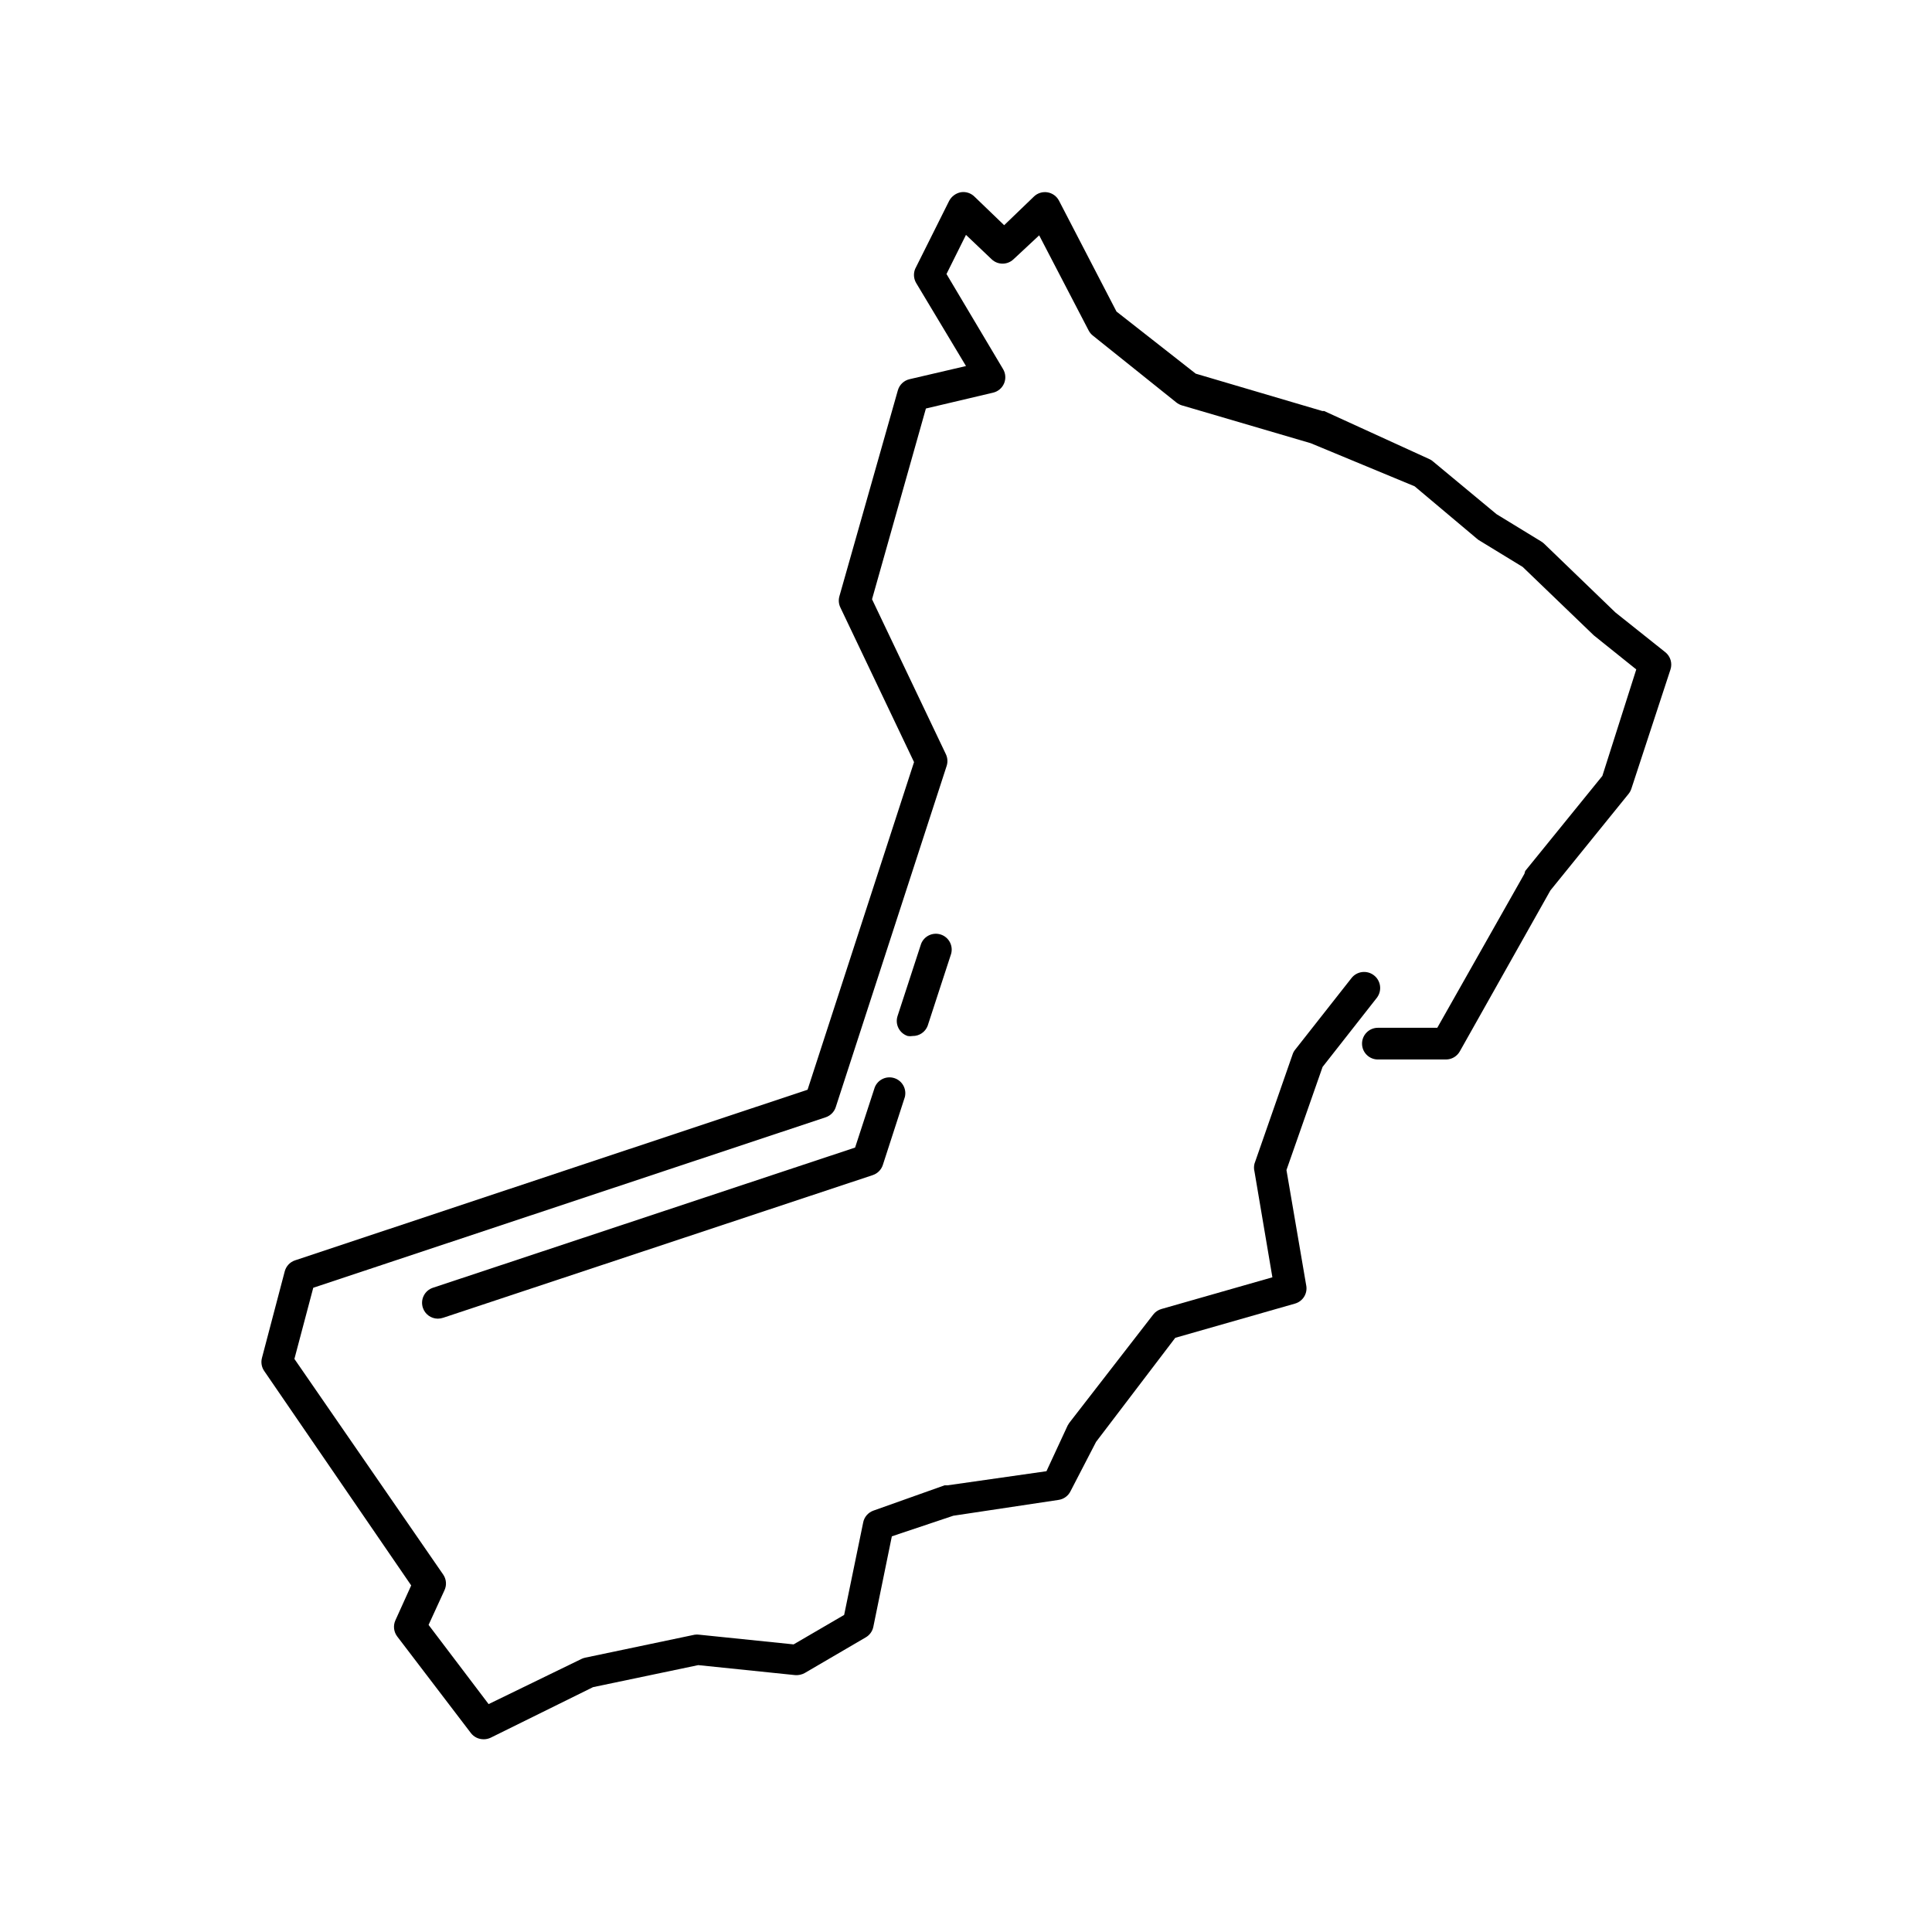 <?xml version="1.0" encoding="UTF-8"?>
<!-- Uploaded to: ICON Repo, www.iconrepo.com, Generator: ICON Repo Mixer Tools -->
<svg fill="#000000" width="800px" height="800px" version="1.1" viewBox="144 144 512 512" xmlns="http://www.w3.org/2000/svg">
 <g>
  <path d="m272.11 604.92c-1.297-0.004-2.523-0.605-3.316-1.637l-19.566-25.652h0.004c-0.898-1.215-1.074-2.816-0.461-4.199l4.199-9.277-38.965-56.848c-0.688-1.008-0.898-2.262-0.586-3.441l6.043-22.965c0.367-1.363 1.391-2.453 2.731-2.898l135.82-45.215 28.215-86.824-19.523-40.977c-0.449-0.93-0.539-1.988-0.254-2.981l15.492-54.578c0.422-1.477 1.613-2.602 3.106-2.941l14.949-3.484-13.227-22.043v0.004c-0.75-1.301-0.75-2.902 0-4.199l8.773-17.551c0.633-1.176 1.758-2.008 3.066-2.266 1.316-0.219 2.656 0.203 3.609 1.133l7.894 7.598 7.894-7.598h-0.004c0.957-0.918 2.285-1.328 3.594-1.113 1.305 0.215 2.43 1.031 3.043 2.203l15.242 29.391 20.992 16.457 33.586 9.91h0.461l27.836 12.719c0.387 0.16 0.742 0.387 1.047 0.672l16.793 13.938 11.883 7.262v0.004c0.254 0.156 0.496 0.34 0.715 0.547l18.895 18.223 13.227 10.539-0.004-0.004c1.371 1.086 1.922 2.91 1.387 4.574l-10.371 31.617c-0.168 0.5-0.422 0.973-0.758 1.383l-20.699 25.566-24.012 42.66c-0.75 1.332-2.164 2.152-3.695 2.141h-18.012c-2.316 0-4.199-1.879-4.199-4.199 0-2.316 1.883-4.199 4.199-4.199h15.742l23.09-40.809 0.215-0.754 20.445-25.191 8.984-28.215-11.25-9.027-18.852-18.137-11.754-7.18-0.508-0.418-16.375-13.77-27.539-11.422-34.176-10.035v0.004c-0.516-0.168-1-0.426-1.426-0.758l-22.168-17.758c-0.453-0.367-0.824-0.824-1.09-1.344l-13.098-25.191-6.805 6.34c-1.621 1.547-4.172 1.547-5.793 0l-6.801-6.465-5.164 10.371 14.988 25.191v-0.004c0.691 1.152 0.793 2.566 0.27 3.805-0.523 1.234-1.605 2.148-2.914 2.453l-17.801 4.199-14.277 50.547 19.566 41.059v0.004c0.465 0.969 0.539 2.082 0.207 3.106l-29.391 90.434h0.004c-0.418 1.273-1.414 2.269-2.688 2.688l-135.78 45.176-4.996 18.852 39.422 57.137c0.859 1.238 0.988 2.84 0.336 4.199l-4.199 9.152 15.91 20.992 24.602-11.965h0.004c0.309-0.156 0.633-0.27 0.969-0.336l29.012-6.086h-0.004c0.434-0.066 0.871-0.066 1.305 0l24.938 2.562 13.395-7.809 5.039-24.477-0.004-0.004c0.281-1.449 1.301-2.644 2.688-3.148l18.895-6.719h0.797l26.199-3.738 5.625-12.129c0.125-0.234 0.266-0.457 0.418-0.672l22.254-28.719c0.551-0.711 1.316-1.227 2.184-1.469l29.391-8.398-4.746-28.047v0.004c-0.172-0.676-0.172-1.383 0-2.059l10.117-29.012c0.145-0.441 0.375-0.855 0.672-1.215l14.863-18.895c1.414-1.879 4.082-2.254 5.961-0.84 1.879 1.414 2.254 4.082 0.84 5.961l-14.402 18.348-9.574 27.332 5.246 30.648h0.004c0.363 2.109-0.922 4.152-2.981 4.742l-31.738 9.07-20.992 27.582-6.762 13.059c-0.605 1.242-1.781 2.106-3.148 2.309l-27.918 4.199-16.289 5.457-4.914 24.016c-0.246 1.168-0.98 2.176-2.016 2.769l-16.164 9.445v0.004c-0.781 0.426-1.672 0.617-2.559 0.543l-25.652-2.644-27.879 5.836-27.121 13.395c-0.602 0.289-1.266 0.434-1.934 0.418z"/>
  <path d="m260.02 493.46c-1.789-0.016-3.375-1.16-3.945-2.856-0.359-1.059-0.285-2.215 0.215-3.219 0.496-1 1.371-1.762 2.43-2.113l111.89-37.156 5.207-15.953c0.812-2.055 3.082-3.125 5.184-2.453 2.106 0.676 3.324 2.867 2.793 5.012l-5.836 18.012c-0.418 1.273-1.414 2.269-2.688 2.688l-113.78 37.785c-0.473 0.16-0.969 0.246-1.469 0.254z"/>
  <path d="m385.85 418.55c-0.434 0.078-0.871 0.078-1.305 0-2.199-0.719-3.402-3.086-2.684-5.289l6.215-19.062h-0.004c0.781-2.117 3.098-3.238 5.242-2.539 2.148 0.699 3.356 2.973 2.734 5.144l-6.215 19.062 0.004-0.004c-0.637 1.645-2.227 2.719-3.988 2.688z"/>
 </g>
</svg>